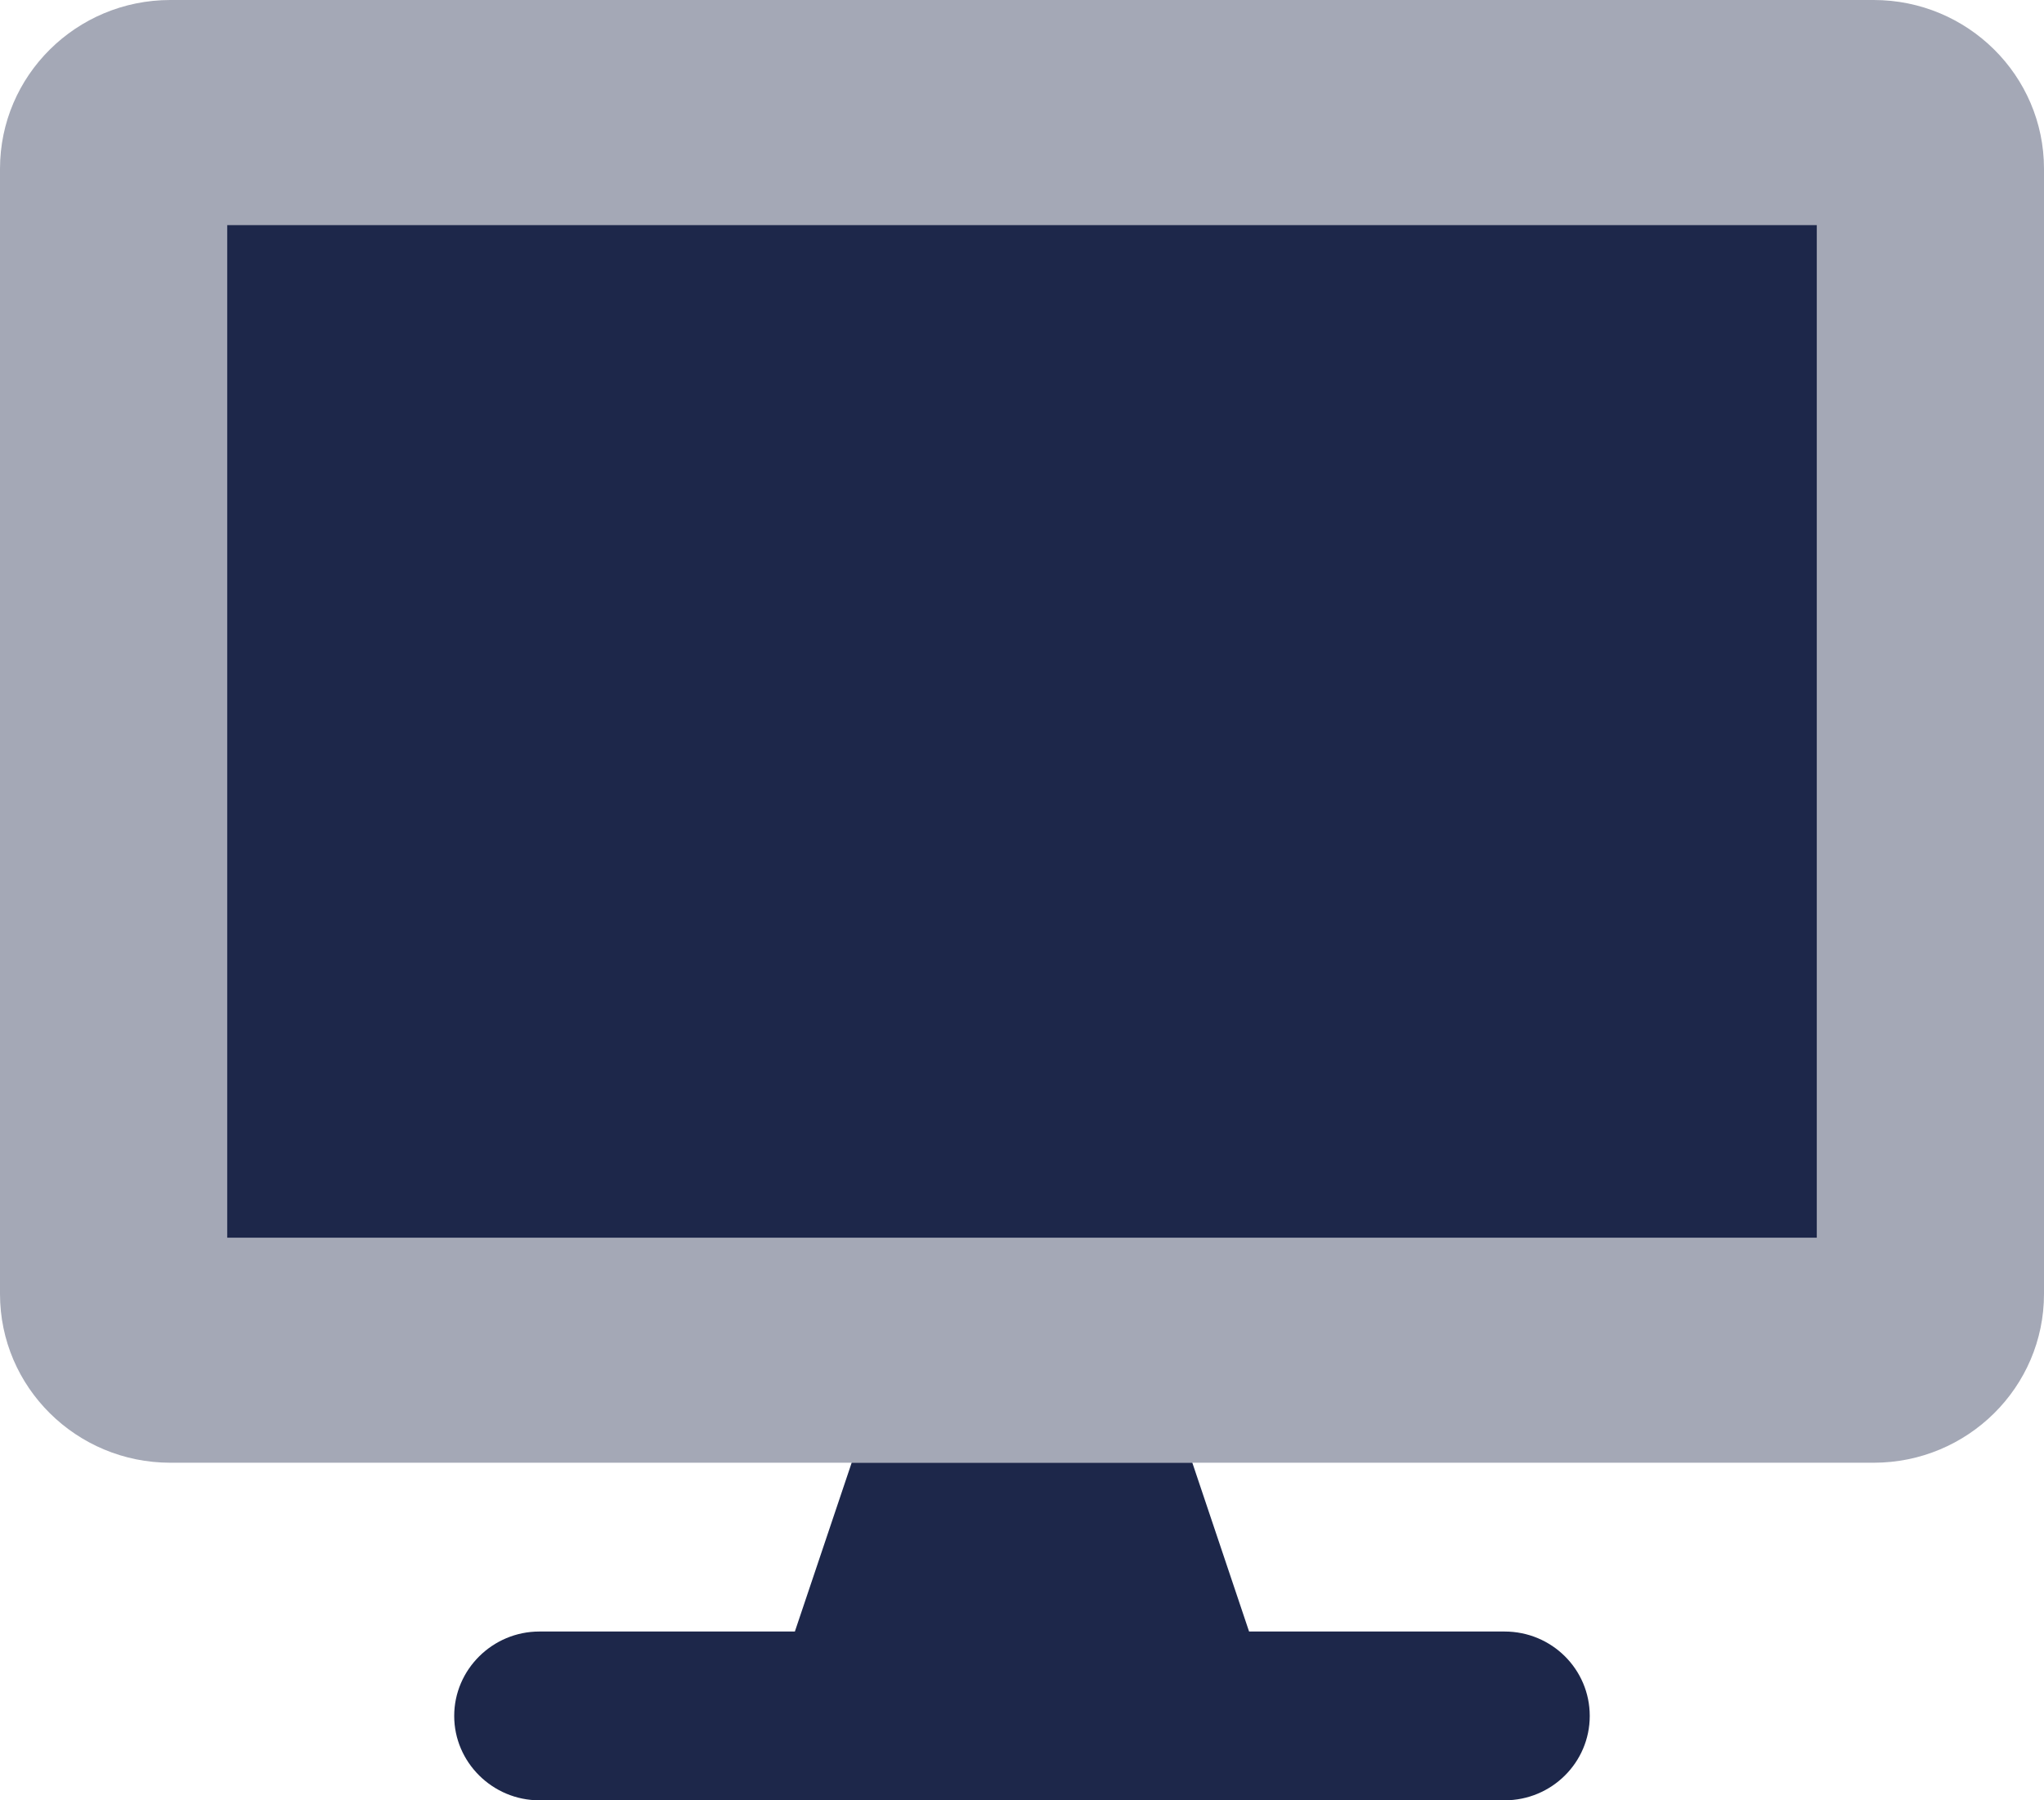 <?xml version="1.0" encoding="UTF-8"?> <svg xmlns="http://www.w3.org/2000/svg" width="42" height="37" viewBox="0 0 42 37" fill="none"><g clip-path="url(#clip0_98_1260)"><path d="M30.916 33.531H25.666L24.5 30.062H17.5L16.333 33.531H11.083C10.121 33.531 9.333 34.312 9.333 35.266C9.333 36.219 10.121 37 11.083 37H30.916C31.883 37 32.666 36.223 32.666 35.266C32.666 34.308 31.886 33.531 30.916 33.531ZM4.667 4.625V25.438H37.333V4.625H4.667Z" fill="#1D274A"></path><path opacity="0.4" d="M38.5 0H3.5C1.568 0 0 1.554 0 3.469V26.594C0 28.509 1.568 30.062 3.5 30.062H38.5C40.432 30.062 42 28.509 42 26.594V3.469C42 1.554 40.432 0 38.5 0ZM37.333 25.438H4.667V4.625H37.333V25.438Z" fill="#1D274A"></path></g><defs><clipPath id="clip0_98_1260"><rect width="42" height="37" fill="white"></rect></clipPath></defs></svg> 